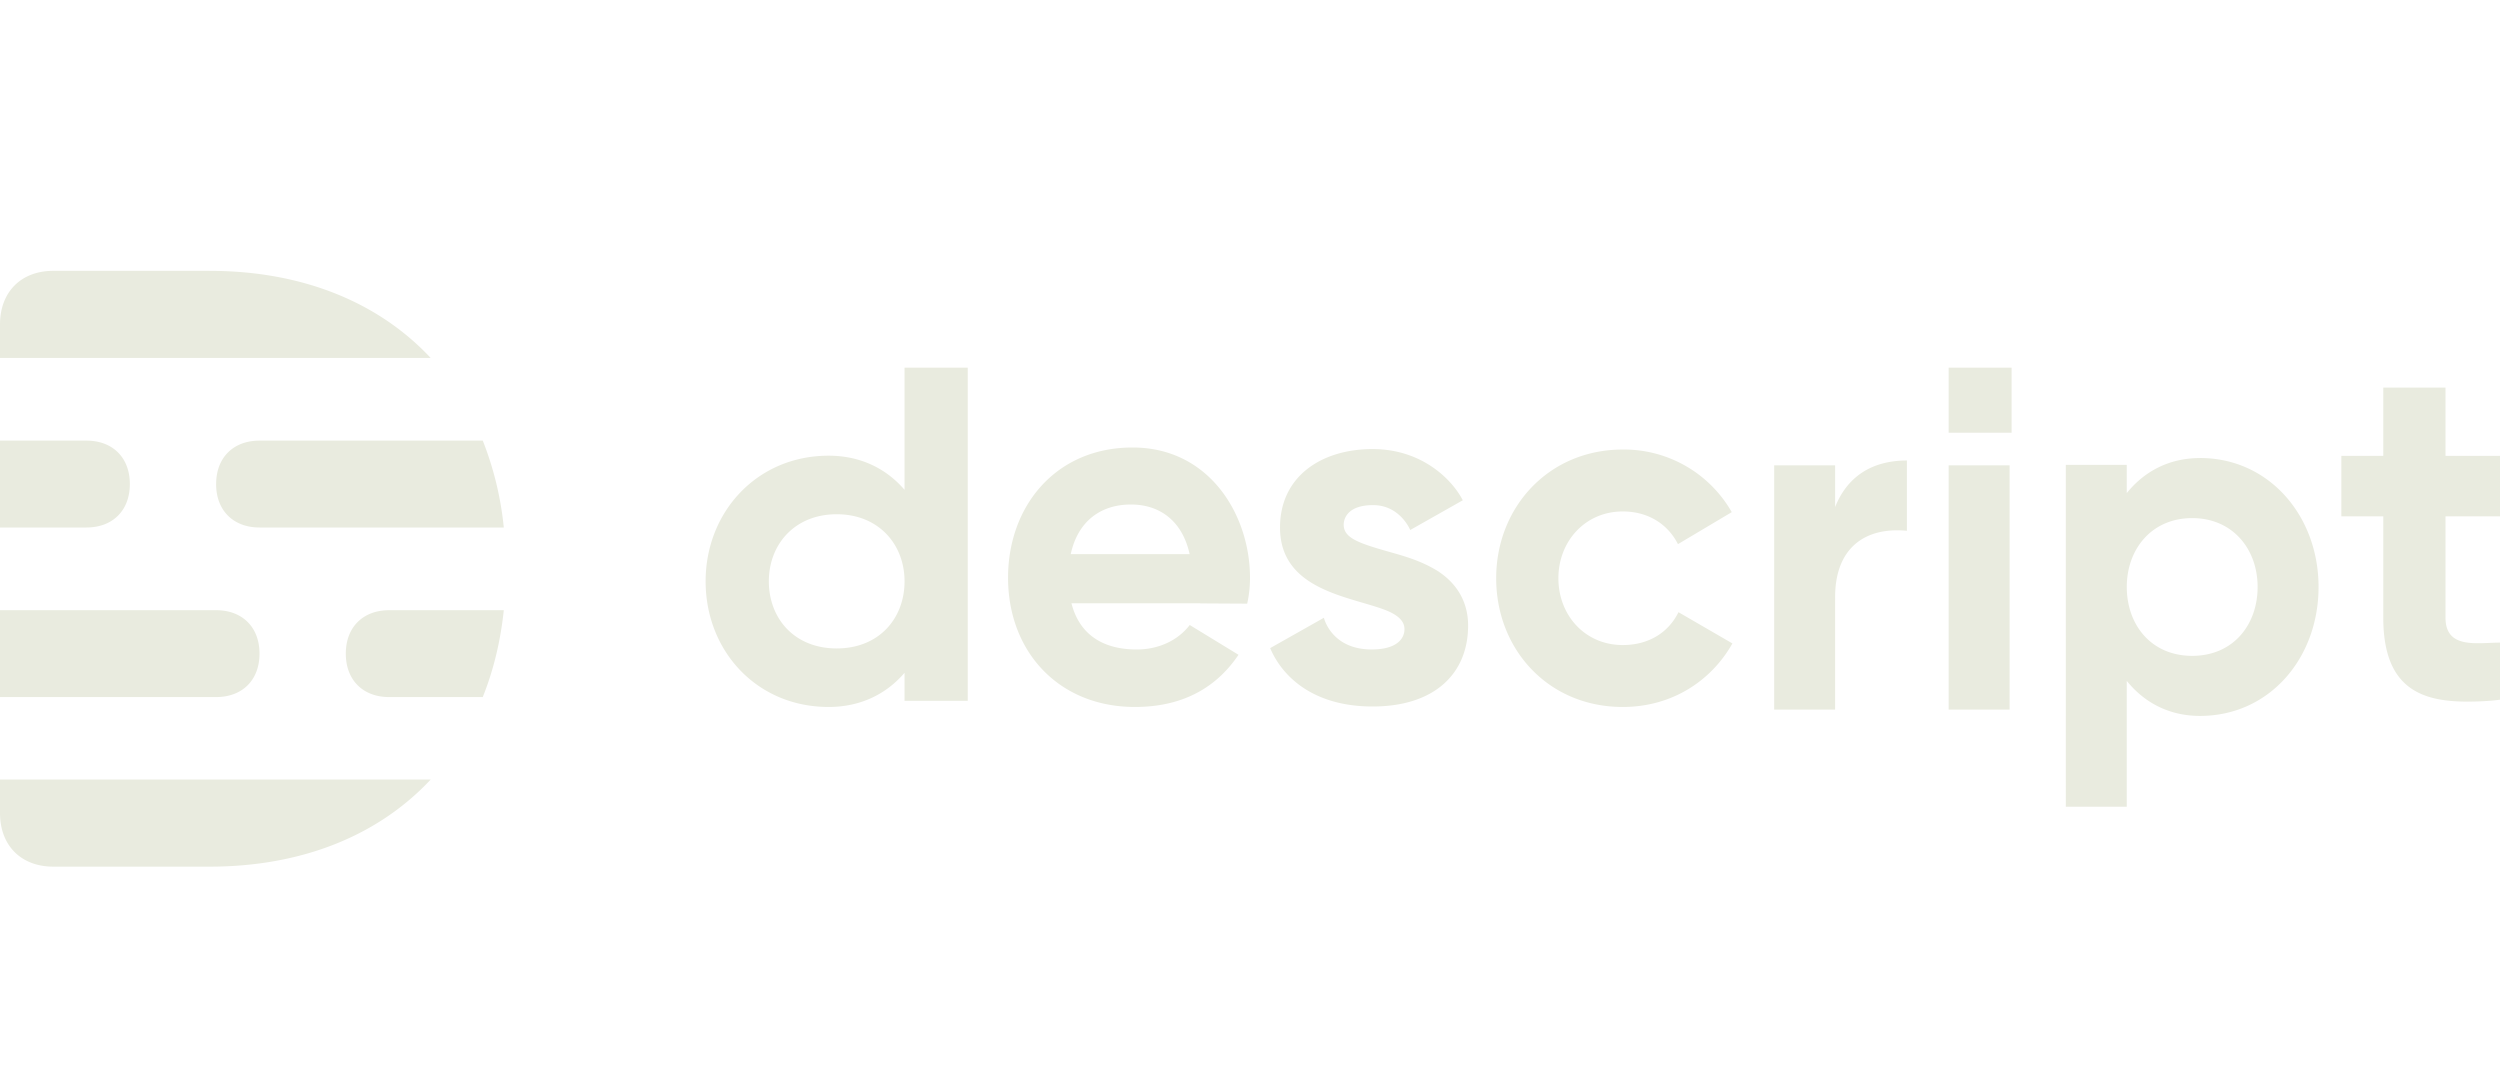 <svg xmlns:xlink="http://www.w3.org/1999/xlink" xmlns="http://www.w3.org/2000/svg" viewBox="0 0 112 48" width="112" height="48" fill="none"><g clip-path="url(#clip0_3601_34740)"><path fill-rule="evenodd" clip-rule="evenodd" d="M47.969 24.825c.318-1.474 1.345-2.223 2.696-2.223 1.338 0 2.317.783 2.63 2.223h-5.326zm2.769-4.777c-3.438 0-5.577 2.624-5.577 5.834 0 3.325 2.285 5.79 5.682 5.79 2.342 0 3.763-1.034 4.642-2.337L53.3 28c-.55.718-1.43 1.097-2.372 1.097-1.543 0-2.575-.69-2.927-2.07h5.77v.005l2.103.012A5.31 5.31 0 0 0 56 25.882c0-2.796-1.803-5.834-5.262-5.834zm13.74 5.58c.791.535 1.293 1.337 1.293 2.397 0 2.14-1.49 3.626-4.278 3.626-2.623 0-4.03-1.301-4.59-2.615l2.408-1.36s.324 1.42 2.139 1.42c1.123 0 1.47-.482 1.47-.906 0-.197-.066-.558-.865-.864-1.606-.614-4.71-.89-4.71-3.692 0-2.293 1.857-3.516 4.148-3.516 2.142 0 3.518 1.29 4.04 2.294l-2.355 1.332s-.453-1.115-1.663-1.115-1.318.678-1.318.874c0 .574.604.809 1.901 1.18.768.22 1.557.419 2.382.942l-.002.003zM112 23.132h-2.441v4.543c0 1.42 1.426 1.114 2.441 1.114v2.556s-.535.087-1.469.087c-2.074 0-3.76-.611-3.76-3.757v-4.543h-1.879v-2.709h1.879v-3.058h2.788v3.058H112v2.709zm-39.3 5.766c1.157 0 2.046-.557 2.496-1.472l2.416 1.4c-.947 1.679-2.71 2.846-4.912 2.846-3.338 0-5.671-2.581-5.671-5.766s2.355-5.767 5.671-5.767a5.56 5.56 0 0 1 4.883 2.805l-2.41 1.433c-.459-.903-1.341-1.464-2.473-1.464-1.686 0-2.884 1.34-2.884 2.993 0 1.653 1.187 2.992 2.884 2.992zm25.51.484c-1.83 0-2.93-1.382-2.93-3.086s1.12-3.085 2.93-3.085c1.809 0 2.931 1.381 2.931 3.085s-1.1 3.086-2.93 3.086zm.35-8.863c3.089 0 5.311 2.587 5.311 5.777 0 3.191-2.201 5.777-5.312 5.777-1.382 0-2.495-.596-3.28-1.57v5.64h-2.73V20.827h2.73v1.264c.785-.974 1.898-1.57 3.28-1.57zM87.3 31.79V20.847h2.73V31.79h-2.73zm-5.087-9.073c.527-1.325 1.6-2.084 3.216-2.087v3.15c-1.895-.184-3.264.79-3.214 3.092l-.002-.005v4.923h-2.73V20.848h2.73v1.869zm5.087-3.329v-2.916h2.82v2.916h-2.82zM37.484 29.05c-1.899 0-3.04-1.346-3.04-3.006 0-1.66 1.163-3.006 3.04-3.006 1.876 0 3.04 1.346 3.04 3.006 0 1.66-1.142 3.006-3.04 3.006zm3.04-7.105c-.814-.948-1.969-1.53-3.402-1.53-3.205 0-5.51 2.52-5.51 5.629 0 3.108 2.283 5.628 5.51 5.628 1.433 0 2.588-.58 3.401-1.53v1.253h2.832V16.471h-2.832v5.474zM0 36.421c0 1.459.942 2.405 2.394 2.405h6.994c4.172 0 7.586-1.418 9.906-3.902H0v1.497zm9.388-24.288H2.394C.942 12.133 0 13.08 0 14.54v1.496h19.294c-2.32-2.483-5.734-3.902-9.906-3.902zm6.104 17.15c0 1.18.765 1.946 1.945 1.946h4.19c.476-1.184.795-2.487.943-3.892h-5.133c-1.18 0-1.945.766-1.945 1.946zm-5.81-7.597c0 1.18.766 1.946 1.946 1.946H22.57a14.525 14.525 0 0 0-.942-3.892h-10c-1.18 0-1.945.766-1.945 1.946zm1.944 7.597c0-1.18-.765-1.946-1.945-1.946H0v3.892h9.681c1.18 0 1.945-.765 1.945-1.946zm-5.809-7.597c0-1.18-.765-1.946-1.945-1.946H0v3.892h3.872c1.18 0 1.945-.766 1.945-1.946z" fill="#E9EBDF"></path></g><defs><clipPath id="clip0_3601_34740"><path fill="#fff" transform="translate(0 12)" d="M0 0H112V27H0z"></path></clipPath></defs></svg>